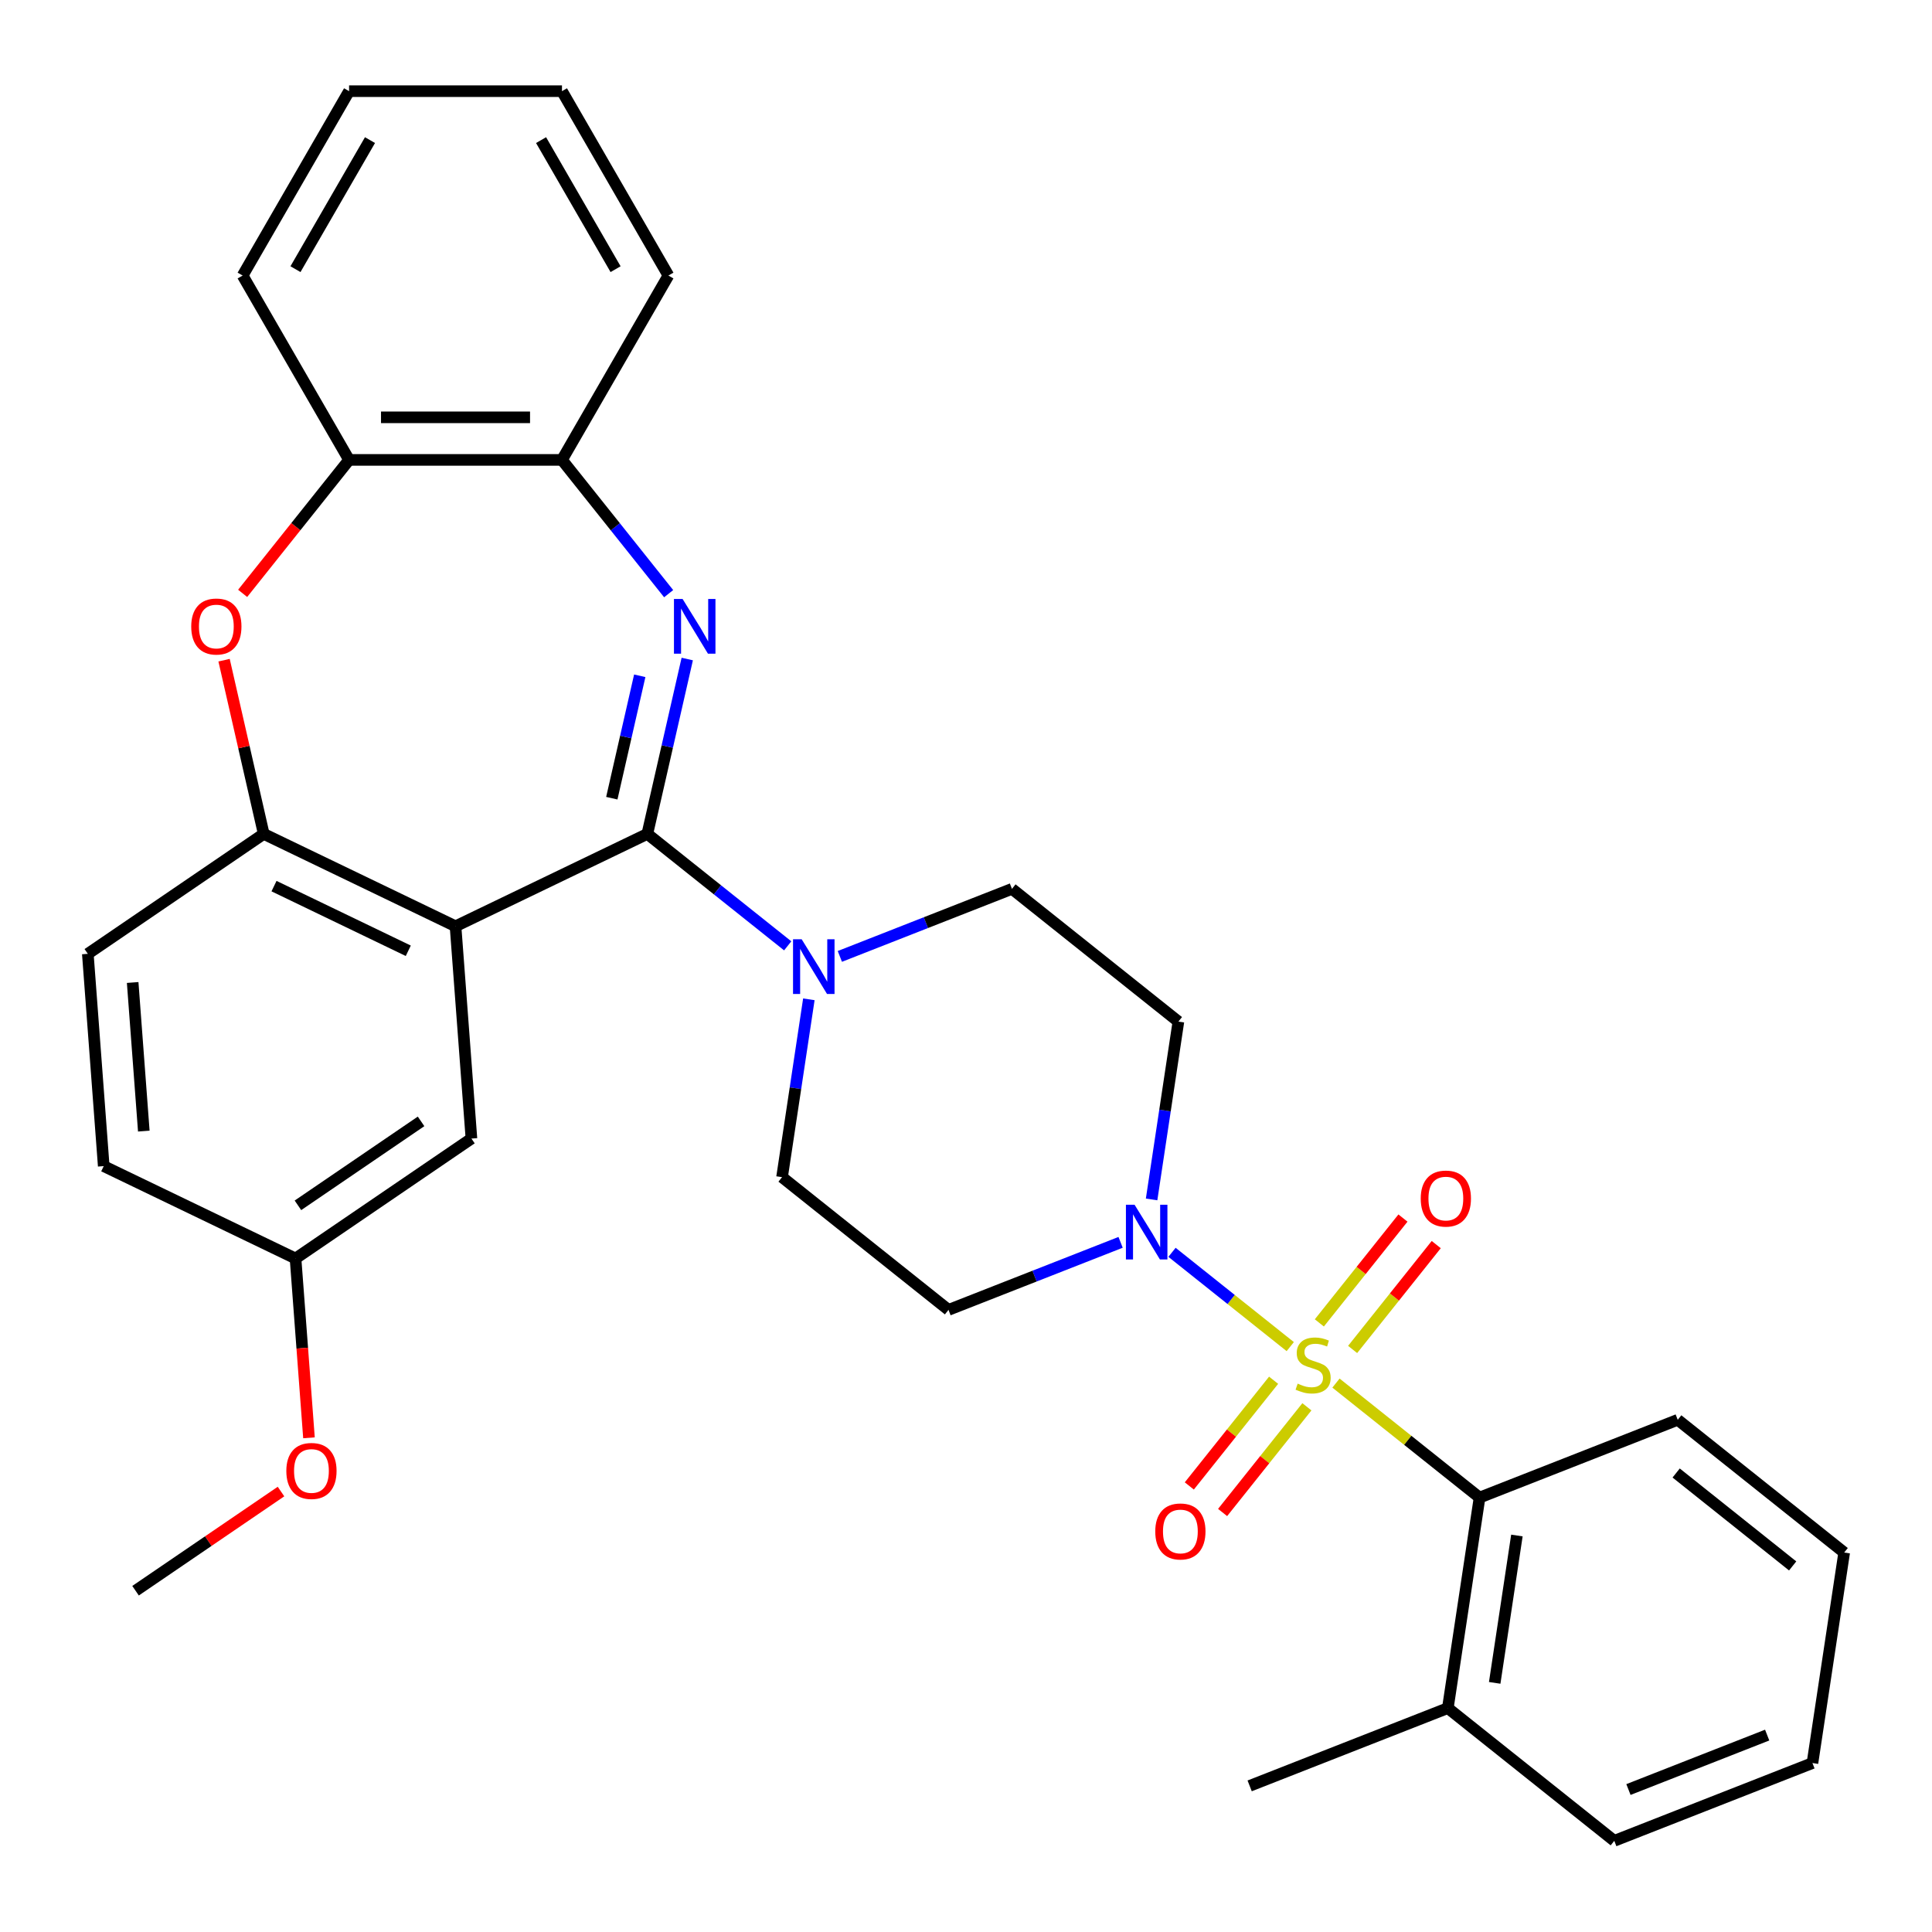 <?xml version='1.0' encoding='iso-8859-1'?>
<svg version='1.1' baseProfile='full'
              xmlns='http://www.w3.org/2000/svg'
                      xmlns:rdkit='http://www.rdkit.org/xml'
                      xmlns:xlink='http://www.w3.org/1999/xlink'
                  xml:space='preserve'
width='1000px' height='1000px' viewBox='0 0 1000 1000'>
<!-- END OF HEADER -->
<rect style='opacity:1.0;fill:#FFFFFF;stroke:none' width='1000' height='1000' x='0' y='0'> </rect>
<path class='bond-3' d='M 667.832,697.005 L 637.232,672.602' style='fill:none;fill-rule:evenodd;stroke:#CCCC00;stroke-width:6px;stroke-linecap:butt;stroke-linejoin:miter;stroke-opacity:1' />
<path class='bond-3' d='M 637.232,672.602 L 606.631,648.199' style='fill:none;fill-rule:evenodd;stroke:#0000FF;stroke-width:6px;stroke-linecap:butt;stroke-linejoin:miter;stroke-opacity:1' />
<path class='bond-6' d='M 691.501,715.881 L 728.66,745.514' style='fill:none;fill-rule:evenodd;stroke:#CCCC00;stroke-width:6px;stroke-linecap:butt;stroke-linejoin:miter;stroke-opacity:1' />
<path class='bond-6' d='M 728.66,745.514 L 765.819,775.147' style='fill:none;fill-rule:evenodd;stroke:#000000;stroke-width:6px;stroke-linecap:butt;stroke-linejoin:miter;stroke-opacity:1' />
<path class='bond-10' d='M 700.117,698.473 L 721.757,671.337' style='fill:none;fill-rule:evenodd;stroke:#CCCC00;stroke-width:6px;stroke-linecap:butt;stroke-linejoin:miter;stroke-opacity:1' />
<path class='bond-10' d='M 721.757,671.337 L 743.396,644.202' style='fill:none;fill-rule:evenodd;stroke:#FF0000;stroke-width:6px;stroke-linecap:butt;stroke-linejoin:miter;stroke-opacity:1' />
<path class='bond-10' d='M 682.886,684.732 L 704.526,657.597' style='fill:none;fill-rule:evenodd;stroke:#CCCC00;stroke-width:6px;stroke-linecap:butt;stroke-linejoin:miter;stroke-opacity:1' />
<path class='bond-10' d='M 704.526,657.597 L 726.166,630.461' style='fill:none;fill-rule:evenodd;stroke:#FF0000;stroke-width:6px;stroke-linecap:butt;stroke-linejoin:miter;stroke-opacity:1' />
<path class='bond-11' d='M 659.217,714.413 L 637.401,741.769' style='fill:none;fill-rule:evenodd;stroke:#CCCC00;stroke-width:6px;stroke-linecap:butt;stroke-linejoin:miter;stroke-opacity:1' />
<path class='bond-11' d='M 637.401,741.769 L 615.586,769.124' style='fill:none;fill-rule:evenodd;stroke:#FF0000;stroke-width:6px;stroke-linecap:butt;stroke-linejoin:miter;stroke-opacity:1' />
<path class='bond-11' d='M 676.447,728.154 L 654.632,755.509' style='fill:none;fill-rule:evenodd;stroke:#CCCC00;stroke-width:6px;stroke-linecap:butt;stroke-linejoin:miter;stroke-opacity:1' />
<path class='bond-11' d='M 654.632,755.509 L 632.816,782.865' style='fill:none;fill-rule:evenodd;stroke:#FF0000;stroke-width:6px;stroke-linecap:butt;stroke-linejoin:miter;stroke-opacity:1' />
<path class='bond-0' d='M 335.059,431.628 L 371.388,460.599' style='fill:none;fill-rule:evenodd;stroke:#000000;stroke-width:6px;stroke-linecap:butt;stroke-linejoin:miter;stroke-opacity:1' />
<path class='bond-0' d='M 371.388,460.599 L 407.716,489.57' style='fill:none;fill-rule:evenodd;stroke:#0000FF;stroke-width:6px;stroke-linecap:butt;stroke-linejoin:miter;stroke-opacity:1' />
<path class='bond-1' d='M 335.059,431.628 L 345.389,386.371' style='fill:none;fill-rule:evenodd;stroke:#000000;stroke-width:6px;stroke-linecap:butt;stroke-linejoin:miter;stroke-opacity:1' />
<path class='bond-1' d='M 345.389,386.371 L 355.719,341.113' style='fill:none;fill-rule:evenodd;stroke:#0000FF;stroke-width:6px;stroke-linecap:butt;stroke-linejoin:miter;stroke-opacity:1' />
<path class='bond-1' d='M 316.672,413.147 L 323.903,381.467' style='fill:none;fill-rule:evenodd;stroke:#000000;stroke-width:6px;stroke-linecap:butt;stroke-linejoin:miter;stroke-opacity:1' />
<path class='bond-1' d='M 323.903,381.467 L 331.134,349.786' style='fill:none;fill-rule:evenodd;stroke:#0000FF;stroke-width:6px;stroke-linecap:butt;stroke-linejoin:miter;stroke-opacity:1' />
<path class='bond-2' d='M 335.059,431.628 L 235.78,479.439' style='fill:none;fill-rule:evenodd;stroke:#000000;stroke-width:6px;stroke-linecap:butt;stroke-linejoin:miter;stroke-opacity:1' />
<path class='bond-8' d='M 346.09,307.284 L 318.483,272.665' style='fill:none;fill-rule:evenodd;stroke:#0000FF;stroke-width:6px;stroke-linecap:butt;stroke-linejoin:miter;stroke-opacity:1' />
<path class='bond-8' d='M 318.483,272.665 L 290.876,238.047' style='fill:none;fill-rule:evenodd;stroke:#000000;stroke-width:6px;stroke-linecap:butt;stroke-linejoin:miter;stroke-opacity:1' />
<path class='bond-5' d='M 235.78,479.439 L 136.5,431.628' style='fill:none;fill-rule:evenodd;stroke:#000000;stroke-width:6px;stroke-linecap:butt;stroke-linejoin:miter;stroke-opacity:1' />
<path class='bond-5' d='M 211.325,492.123 L 141.83,458.655' style='fill:none;fill-rule:evenodd;stroke:#000000;stroke-width:6px;stroke-linecap:butt;stroke-linejoin:miter;stroke-opacity:1' />
<path class='bond-14' d='M 235.78,479.439 L 244.014,589.323' style='fill:none;fill-rule:evenodd;stroke:#000000;stroke-width:6px;stroke-linecap:butt;stroke-linejoin:miter;stroke-opacity:1' />
<path class='bond-12' d='M 596.064,620.824 L 603.001,574.801' style='fill:none;fill-rule:evenodd;stroke:#0000FF;stroke-width:6px;stroke-linecap:butt;stroke-linejoin:miter;stroke-opacity:1' />
<path class='bond-12' d='M 603.001,574.801 L 609.938,528.778' style='fill:none;fill-rule:evenodd;stroke:#000000;stroke-width:6px;stroke-linecap:butt;stroke-linejoin:miter;stroke-opacity:1' />
<path class='bond-13' d='M 580.02,643.036 L 535.48,660.516' style='fill:none;fill-rule:evenodd;stroke:#0000FF;stroke-width:6px;stroke-linecap:butt;stroke-linejoin:miter;stroke-opacity:1' />
<path class='bond-13' d='M 535.48,660.516 L 490.94,677.997' style='fill:none;fill-rule:evenodd;stroke:#000000;stroke-width:6px;stroke-linecap:butt;stroke-linejoin:miter;stroke-opacity:1' />
<path class='bond-4' d='M 434.706,495.035 L 479.246,477.555' style='fill:none;fill-rule:evenodd;stroke:#0000FF;stroke-width:6px;stroke-linecap:butt;stroke-linejoin:miter;stroke-opacity:1' />
<path class='bond-4' d='M 479.246,477.555 L 523.786,460.074' style='fill:none;fill-rule:evenodd;stroke:#000000;stroke-width:6px;stroke-linecap:butt;stroke-linejoin:miter;stroke-opacity:1' />
<path class='bond-32' d='M 418.662,517.246 L 411.725,563.27' style='fill:none;fill-rule:evenodd;stroke:#0000FF;stroke-width:6px;stroke-linecap:butt;stroke-linejoin:miter;stroke-opacity:1' />
<path class='bond-32' d='M 411.725,563.27 L 404.788,609.293' style='fill:none;fill-rule:evenodd;stroke:#000000;stroke-width:6px;stroke-linecap:butt;stroke-linejoin:miter;stroke-opacity:1' />
<path class='bond-7' d='M 136.5,431.628 L 126.238,386.671' style='fill:none;fill-rule:evenodd;stroke:#000000;stroke-width:6px;stroke-linecap:butt;stroke-linejoin:miter;stroke-opacity:1' />
<path class='bond-7' d='M 126.238,386.671 L 115.977,341.713' style='fill:none;fill-rule:evenodd;stroke:#FF0000;stroke-width:6px;stroke-linecap:butt;stroke-linejoin:miter;stroke-opacity:1' />
<path class='bond-18' d='M 136.5,431.628 L 45.455,493.701' style='fill:none;fill-rule:evenodd;stroke:#000000;stroke-width:6px;stroke-linecap:butt;stroke-linejoin:miter;stroke-opacity:1' />
<path class='bond-17' d='M 765.819,775.147 L 749.395,884.108' style='fill:none;fill-rule:evenodd;stroke:#000000;stroke-width:6px;stroke-linecap:butt;stroke-linejoin:miter;stroke-opacity:1' />
<path class='bond-17' d='M 785.147,794.776 L 773.651,871.049' style='fill:none;fill-rule:evenodd;stroke:#000000;stroke-width:6px;stroke-linecap:butt;stroke-linejoin:miter;stroke-opacity:1' />
<path class='bond-21' d='M 765.819,775.147 L 868.394,734.889' style='fill:none;fill-rule:evenodd;stroke:#000000;stroke-width:6px;stroke-linecap:butt;stroke-linejoin:miter;stroke-opacity:1' />
<path class='bond-34' d='M 125.596,307.124 L 153.14,272.585' style='fill:none;fill-rule:evenodd;stroke:#FF0000;stroke-width:6px;stroke-linecap:butt;stroke-linejoin:miter;stroke-opacity:1' />
<path class='bond-34' d='M 153.14,272.585 L 180.683,238.047' style='fill:none;fill-rule:evenodd;stroke:#000000;stroke-width:6px;stroke-linecap:butt;stroke-linejoin:miter;stroke-opacity:1' />
<path class='bond-9' d='M 290.876,238.047 L 180.683,238.047' style='fill:none;fill-rule:evenodd;stroke:#000000;stroke-width:6px;stroke-linecap:butt;stroke-linejoin:miter;stroke-opacity:1' />
<path class='bond-9' d='M 274.347,216.008 L 197.212,216.008' style='fill:none;fill-rule:evenodd;stroke:#000000;stroke-width:6px;stroke-linecap:butt;stroke-linejoin:miter;stroke-opacity:1' />
<path class='bond-23' d='M 290.876,238.047 L 345.972,142.617' style='fill:none;fill-rule:evenodd;stroke:#000000;stroke-width:6px;stroke-linecap:butt;stroke-linejoin:miter;stroke-opacity:1' />
<path class='bond-24' d='M 180.683,238.047 L 125.587,142.617' style='fill:none;fill-rule:evenodd;stroke:#000000;stroke-width:6px;stroke-linecap:butt;stroke-linejoin:miter;stroke-opacity:1' />
<path class='bond-16' d='M 609.938,528.778 L 523.786,460.074' style='fill:none;fill-rule:evenodd;stroke:#000000;stroke-width:6px;stroke-linecap:butt;stroke-linejoin:miter;stroke-opacity:1' />
<path class='bond-15' d='M 490.94,677.997 L 404.788,609.293' style='fill:none;fill-rule:evenodd;stroke:#000000;stroke-width:6px;stroke-linecap:butt;stroke-linejoin:miter;stroke-opacity:1' />
<path class='bond-19' d='M 244.014,589.323 L 152.969,651.396' style='fill:none;fill-rule:evenodd;stroke:#000000;stroke-width:6px;stroke-linecap:butt;stroke-linejoin:miter;stroke-opacity:1' />
<path class='bond-19' d='M 217.943,580.425 L 154.211,623.876' style='fill:none;fill-rule:evenodd;stroke:#000000;stroke-width:6px;stroke-linecap:butt;stroke-linejoin:miter;stroke-opacity:1' />
<path class='bond-25' d='M 749.395,884.108 L 646.82,924.366' style='fill:none;fill-rule:evenodd;stroke:#000000;stroke-width:6px;stroke-linecap:butt;stroke-linejoin:miter;stroke-opacity:1' />
<path class='bond-26' d='M 749.395,884.108 L 835.547,952.812' style='fill:none;fill-rule:evenodd;stroke:#000000;stroke-width:6px;stroke-linecap:butt;stroke-linejoin:miter;stroke-opacity:1' />
<path class='bond-35' d='M 45.455,493.701 L 53.689,603.586' style='fill:none;fill-rule:evenodd;stroke:#000000;stroke-width:6px;stroke-linecap:butt;stroke-linejoin:miter;stroke-opacity:1' />
<path class='bond-35' d='M 68.667,508.537 L 74.431,585.456' style='fill:none;fill-rule:evenodd;stroke:#000000;stroke-width:6px;stroke-linecap:butt;stroke-linejoin:miter;stroke-opacity:1' />
<path class='bond-20' d='M 152.969,651.396 L 53.689,603.586' style='fill:none;fill-rule:evenodd;stroke:#000000;stroke-width:6px;stroke-linecap:butt;stroke-linejoin:miter;stroke-opacity:1' />
<path class='bond-22' d='M 152.969,651.396 L 156.447,697.801' style='fill:none;fill-rule:evenodd;stroke:#000000;stroke-width:6px;stroke-linecap:butt;stroke-linejoin:miter;stroke-opacity:1' />
<path class='bond-22' d='M 156.447,697.801 L 159.924,744.206' style='fill:none;fill-rule:evenodd;stroke:#FF0000;stroke-width:6px;stroke-linecap:butt;stroke-linejoin:miter;stroke-opacity:1' />
<path class='bond-28' d='M 868.394,734.889 L 954.545,803.593' style='fill:none;fill-rule:evenodd;stroke:#000000;stroke-width:6px;stroke-linecap:butt;stroke-linejoin:miter;stroke-opacity:1' />
<path class='bond-28' d='M 867.576,762.425 L 927.882,810.518' style='fill:none;fill-rule:evenodd;stroke:#000000;stroke-width:6px;stroke-linecap:butt;stroke-linejoin:miter;stroke-opacity:1' />
<path class='bond-27' d='M 145.449,772.022 L 107.804,797.688' style='fill:none;fill-rule:evenodd;stroke:#FF0000;stroke-width:6px;stroke-linecap:butt;stroke-linejoin:miter;stroke-opacity:1' />
<path class='bond-27' d='M 107.804,797.688 L 70.159,823.354' style='fill:none;fill-rule:evenodd;stroke:#000000;stroke-width:6px;stroke-linecap:butt;stroke-linejoin:miter;stroke-opacity:1' />
<path class='bond-29' d='M 345.972,142.617 L 290.876,47.188' style='fill:none;fill-rule:evenodd;stroke:#000000;stroke-width:6px;stroke-linecap:butt;stroke-linejoin:miter;stroke-opacity:1' />
<path class='bond-29' d='M 318.622,139.322 L 280.054,72.522' style='fill:none;fill-rule:evenodd;stroke:#000000;stroke-width:6px;stroke-linecap:butt;stroke-linejoin:miter;stroke-opacity:1' />
<path class='bond-30' d='M 125.587,142.617 L 180.683,47.188' style='fill:none;fill-rule:evenodd;stroke:#000000;stroke-width:6px;stroke-linecap:butt;stroke-linejoin:miter;stroke-opacity:1' />
<path class='bond-30' d='M 152.938,139.322 L 191.505,72.522' style='fill:none;fill-rule:evenodd;stroke:#000000;stroke-width:6px;stroke-linecap:butt;stroke-linejoin:miter;stroke-opacity:1' />
<path class='bond-31' d='M 835.547,952.812 L 938.122,912.554' style='fill:none;fill-rule:evenodd;stroke:#000000;stroke-width:6px;stroke-linecap:butt;stroke-linejoin:miter;stroke-opacity:1' />
<path class='bond-31' d='M 842.882,926.258 L 914.684,898.078' style='fill:none;fill-rule:evenodd;stroke:#000000;stroke-width:6px;stroke-linecap:butt;stroke-linejoin:miter;stroke-opacity:1' />
<path class='bond-33' d='M 954.545,803.593 L 938.122,912.554' style='fill:none;fill-rule:evenodd;stroke:#000000;stroke-width:6px;stroke-linecap:butt;stroke-linejoin:miter;stroke-opacity:1' />
<path class='bond-36' d='M 290.876,47.188 L 180.683,47.188' style='fill:none;fill-rule:evenodd;stroke:#000000;stroke-width:6px;stroke-linecap:butt;stroke-linejoin:miter;stroke-opacity:1' />
<path  class='atom-0' d='M 671.667 716.163
Q 671.987 716.283, 673.307 716.843
Q 674.627 717.403, 676.067 717.763
Q 677.547 718.083, 678.987 718.083
Q 681.667 718.083, 683.227 716.803
Q 684.787 715.483, 684.787 713.203
Q 684.787 711.643, 683.987 710.683
Q 683.227 709.723, 682.027 709.203
Q 680.827 708.683, 678.827 708.083
Q 676.307 707.323, 674.787 706.603
Q 673.307 705.883, 672.227 704.363
Q 671.187 702.843, 671.187 700.283
Q 671.187 696.723, 673.587 694.523
Q 676.027 692.323, 680.827 692.323
Q 684.107 692.323, 687.827 693.883
L 686.907 696.963
Q 683.507 695.563, 680.947 695.563
Q 678.187 695.563, 676.667 696.723
Q 675.147 697.843, 675.187 699.803
Q 675.187 701.323, 675.947 702.243
Q 676.747 703.163, 677.867 703.683
Q 679.027 704.203, 680.947 704.803
Q 683.507 705.603, 685.027 706.403
Q 686.547 707.203, 687.627 708.843
Q 688.747 710.443, 688.747 713.203
Q 688.747 717.123, 686.107 719.243
Q 683.507 721.323, 679.147 721.323
Q 676.627 721.323, 674.707 720.763
Q 672.827 720.243, 670.587 719.323
L 671.667 716.163
' fill='#CCCC00'/>
<path  class='atom-2' d='M 353.319 310.038
L 362.599 325.038
Q 363.519 326.518, 364.999 329.198
Q 366.479 331.878, 366.559 332.038
L 366.559 310.038
L 370.319 310.038
L 370.319 338.358
L 366.439 338.358
L 356.479 321.958
Q 355.319 320.038, 354.079 317.838
Q 352.879 315.638, 352.519 314.958
L 352.519 338.358
L 348.839 338.358
L 348.839 310.038
L 353.319 310.038
' fill='#0000FF'/>
<path  class='atom-4' d='M 587.255 623.579
L 596.535 638.579
Q 597.455 640.059, 598.935 642.739
Q 600.415 645.419, 600.495 645.579
L 600.495 623.579
L 604.255 623.579
L 604.255 651.899
L 600.375 651.899
L 590.415 635.499
Q 589.255 633.579, 588.015 631.379
Q 586.815 629.179, 586.455 628.499
L 586.455 651.899
L 582.775 651.899
L 582.775 623.579
L 587.255 623.579
' fill='#0000FF'/>
<path  class='atom-5' d='M 414.951 486.172
L 424.231 501.172
Q 425.151 502.652, 426.631 505.332
Q 428.111 508.012, 428.191 508.172
L 428.191 486.172
L 431.951 486.172
L 431.951 514.492
L 428.071 514.492
L 418.111 498.092
Q 416.951 496.172, 415.711 493.972
Q 414.511 491.772, 414.151 491.092
L 414.151 514.492
L 410.471 514.492
L 410.471 486.172
L 414.951 486.172
' fill='#0000FF'/>
<path  class='atom-8' d='M 98.98 324.278
Q 98.98 317.478, 102.34 313.678
Q 105.7 309.878, 111.98 309.878
Q 118.26 309.878, 121.62 313.678
Q 124.98 317.478, 124.98 324.278
Q 124.98 331.158, 121.58 335.078
Q 118.18 338.958, 111.98 338.958
Q 105.74 338.958, 102.34 335.078
Q 98.98 331.198, 98.98 324.278
M 111.98 335.758
Q 116.3 335.758, 118.62 332.878
Q 120.98 329.958, 120.98 324.278
Q 120.98 318.718, 118.62 315.918
Q 116.3 313.078, 111.98 313.078
Q 107.66 313.078, 105.3 315.878
Q 102.98 318.678, 102.98 324.278
Q 102.98 329.998, 105.3 332.878
Q 107.66 335.758, 111.98 335.758
' fill='#FF0000'/>
<path  class='atom-11' d='M 735.37 620.371
Q 735.37 613.571, 738.73 609.771
Q 742.09 605.971, 748.37 605.971
Q 754.65 605.971, 758.01 609.771
Q 761.37 613.571, 761.37 620.371
Q 761.37 627.251, 757.97 631.171
Q 754.57 635.051, 748.37 635.051
Q 742.13 635.051, 738.73 631.171
Q 735.37 627.291, 735.37 620.371
M 748.37 631.851
Q 752.69 631.851, 755.01 628.971
Q 757.37 626.051, 757.37 620.371
Q 757.37 614.811, 755.01 612.011
Q 752.69 609.171, 748.37 609.171
Q 744.05 609.171, 741.69 611.971
Q 739.37 614.771, 739.37 620.371
Q 739.37 626.091, 741.69 628.971
Q 744.05 631.851, 748.37 631.851
' fill='#FF0000'/>
<path  class='atom-12' d='M 597.963 792.675
Q 597.963 785.875, 601.323 782.075
Q 604.683 778.275, 610.963 778.275
Q 617.243 778.275, 620.603 782.075
Q 623.963 785.875, 623.963 792.675
Q 623.963 799.555, 620.563 803.475
Q 617.163 807.355, 610.963 807.355
Q 604.723 807.355, 601.323 803.475
Q 597.963 799.595, 597.963 792.675
M 610.963 804.155
Q 615.283 804.155, 617.603 801.275
Q 619.963 798.355, 619.963 792.675
Q 619.963 787.115, 617.603 784.315
Q 615.283 781.475, 610.963 781.475
Q 606.643 781.475, 604.283 784.275
Q 601.963 787.075, 601.963 792.675
Q 601.963 798.395, 604.283 801.275
Q 606.643 804.155, 610.963 804.155
' fill='#FF0000'/>
<path  class='atom-23' d='M 148.204 761.36
Q 148.204 754.56, 151.564 750.76
Q 154.924 746.96, 161.204 746.96
Q 167.484 746.96, 170.844 750.76
Q 174.204 754.56, 174.204 761.36
Q 174.204 768.24, 170.804 772.16
Q 167.404 776.04, 161.204 776.04
Q 154.964 776.04, 151.564 772.16
Q 148.204 768.28, 148.204 761.36
M 161.204 772.84
Q 165.524 772.84, 167.844 769.96
Q 170.204 767.04, 170.204 761.36
Q 170.204 755.8, 167.844 753
Q 165.524 750.16, 161.204 750.16
Q 156.884 750.16, 154.524 752.96
Q 152.204 755.76, 152.204 761.36
Q 152.204 767.08, 154.524 769.96
Q 156.884 772.84, 161.204 772.84
' fill='#FF0000'/>
</svg>
